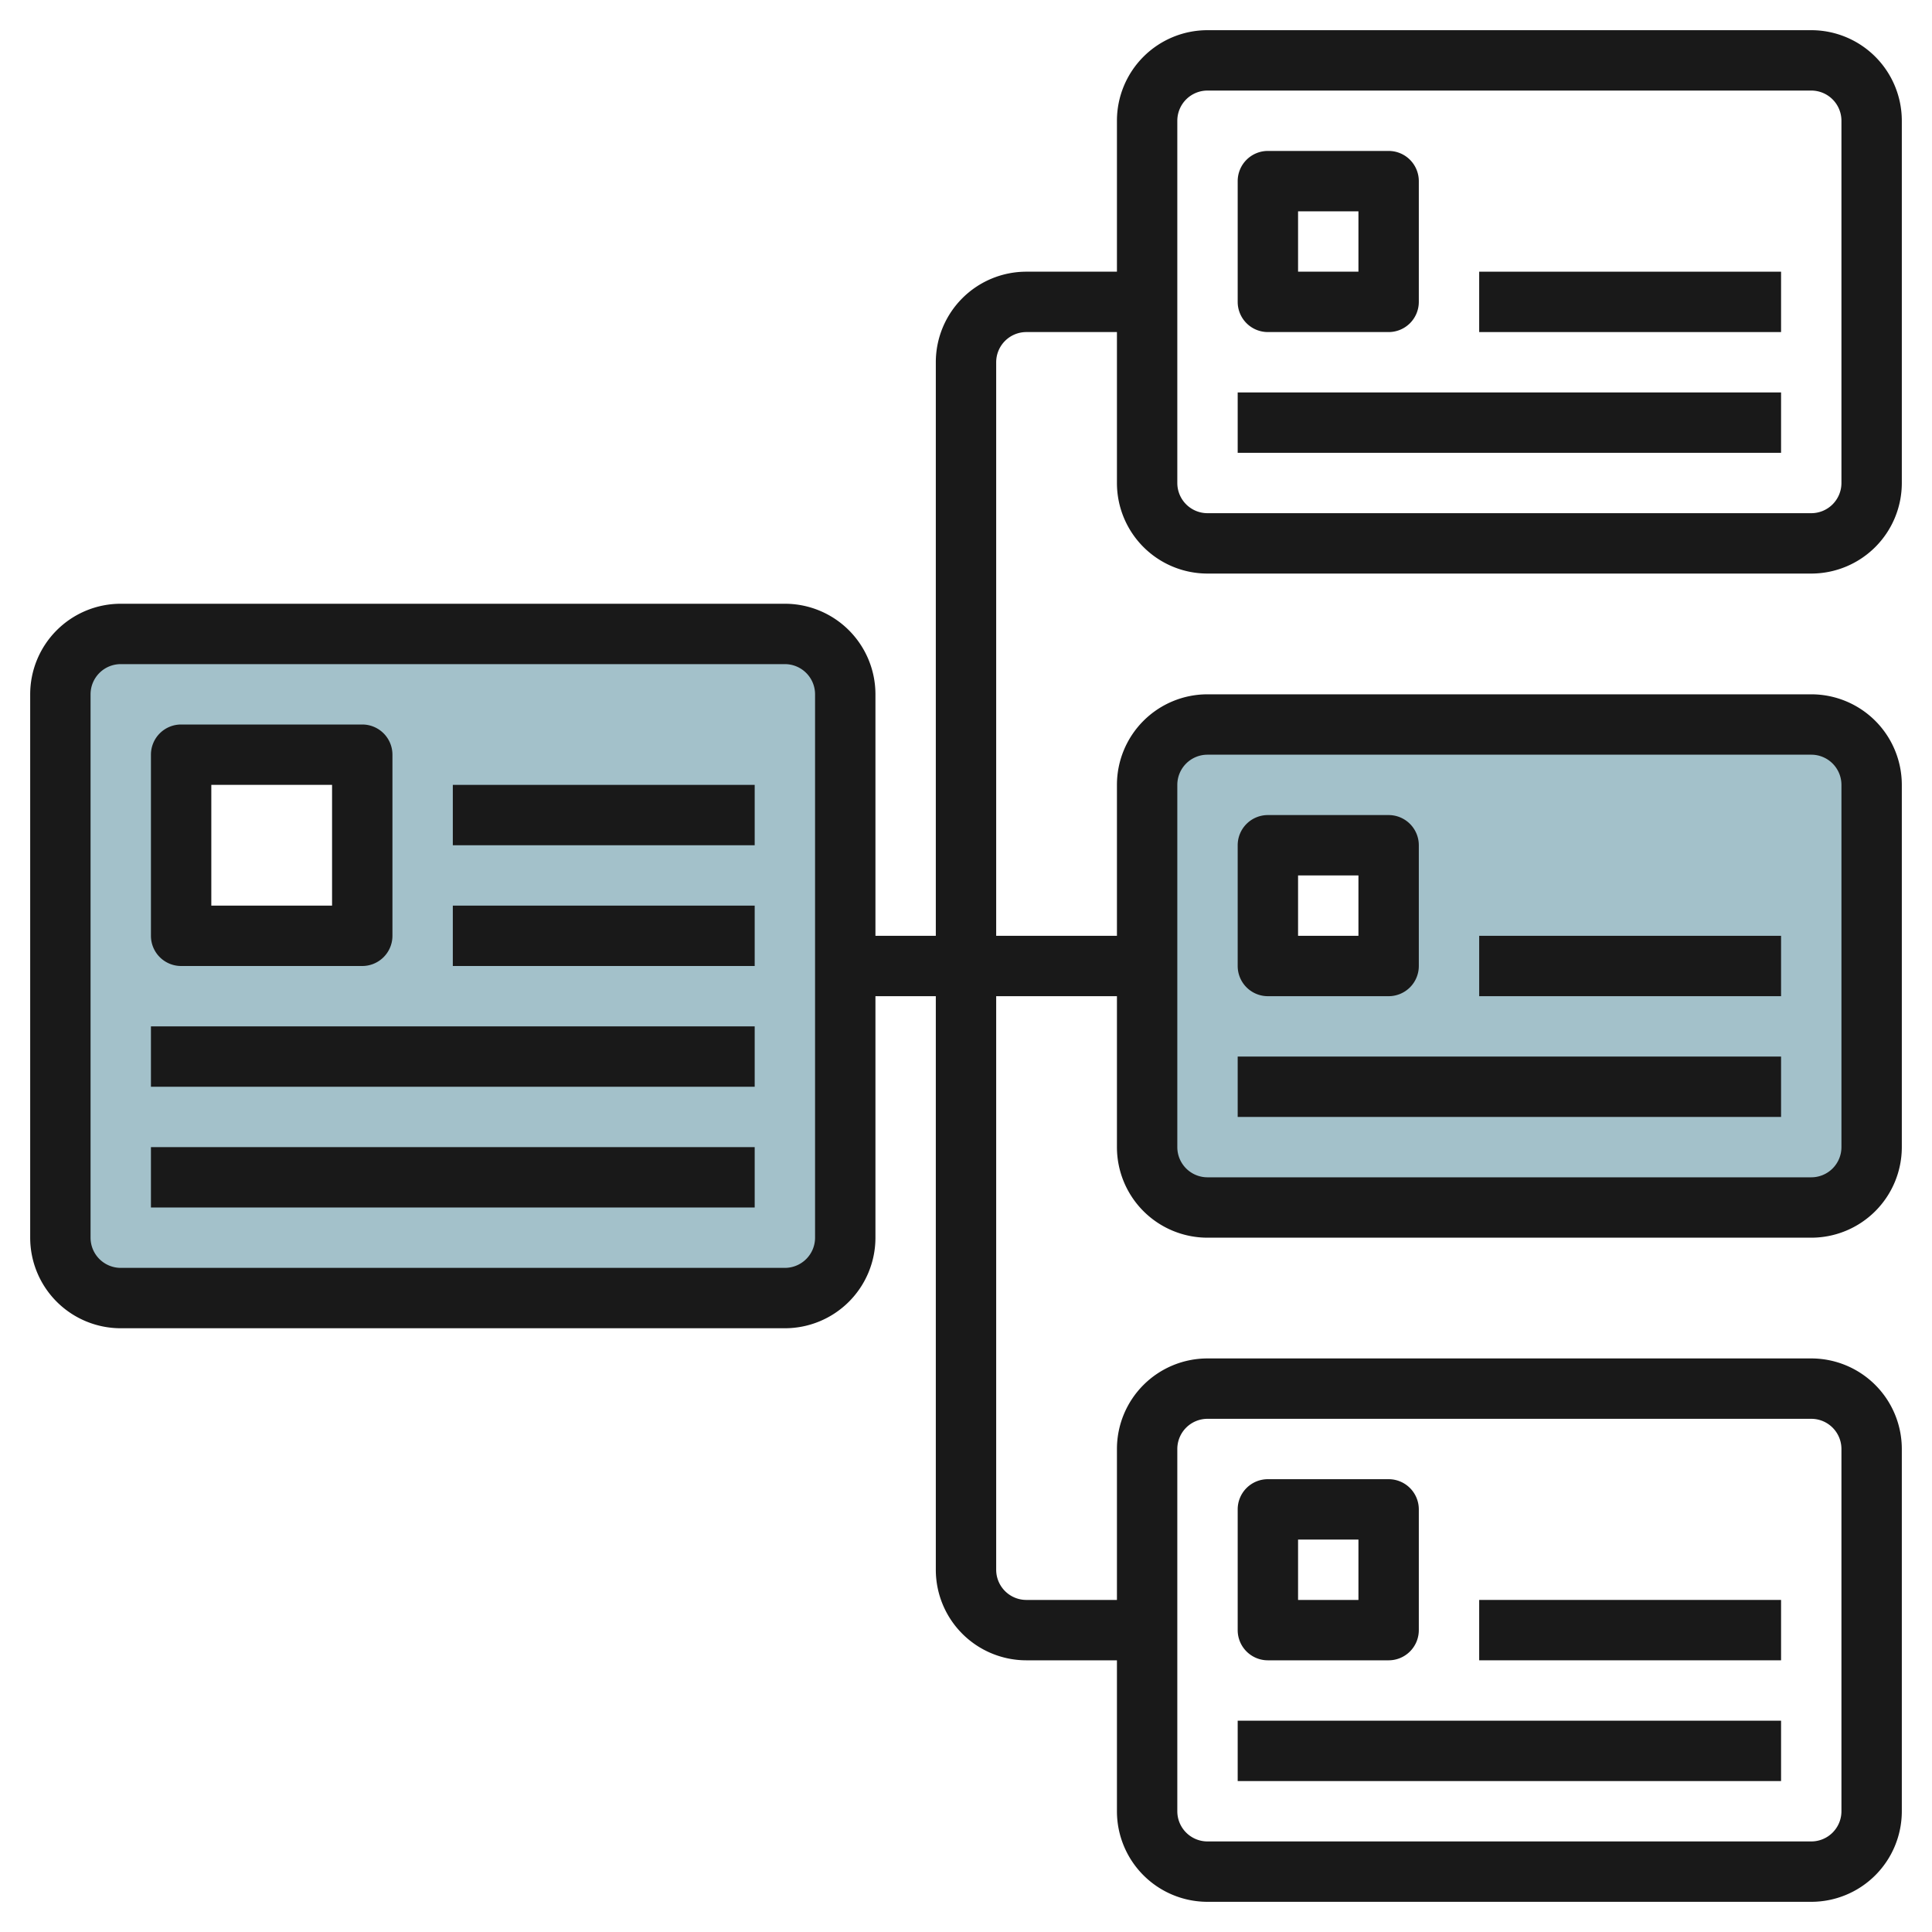 <svg id="Layer_3" height="512" viewBox="0 0 64 64" width="512" xmlns="http://www.w3.org/2000/svg" data-name="Layer 3"><path d="m60 24h-20a2 2 0 0 0 -2 2v12a2 2 0 0 0 2 2h20a2 2 0 0 0 2-2v-12a2 2 0 0 0 -2-2zm-14 8h-4v-4h4z" fill="#a3c1ca"/><path d="m26 21h-22a2 2 0 0 0 -2 2v18a2 2 0 0 0 2 2h22a2 2 0 0 0 2-2v-18a2 2 0 0 0 -2-2zm-14 10h-6v-6h6z" fill="#a3c1ca"/><g fill="#191919"><path d="m60 1h-20a3 3 0 0 0 -3 3v5h-3a3 3 0 0 0 -3 3v19h-2v-8a3 3 0 0 0 -3-3h-22a3 3 0 0 0 -3 3v18a3 3 0 0 0 3 3h22a3 3 0 0 0 3-3v-8h2v19a3 3 0 0 0 3 3h3v5a3 3 0 0 0 3 3h20a3 3 0 0 0 3-3v-12a3 3 0 0 0 -3-3h-20a3 3 0 0 0 -3 3v5h-3a1 1 0 0 1 -1-1v-19h4v5a3 3 0 0 0 3 3h20a3 3 0 0 0 3-3v-12a3 3 0 0 0 -3-3h-20a3 3 0 0 0 -3 3v5h-4v-19a1 1 0 0 1 1-1h3v5a3 3 0 0 0 3 3h20a3 3 0 0 0 3-3v-12a3 3 0 0 0 -3-3zm-33 40a1 1 0 0 1 -1 1h-22a1 1 0 0 1 -1-1v-18a1 1 0 0 1 1-1h22a1 1 0 0 1 1 1zm12 7a1 1 0 0 1 1-1h20a1 1 0 0 1 1 1v12a1 1 0 0 1 -1 1h-20a1 1 0 0 1 -1-1zm0-22a1 1 0 0 1 1-1h20a1 1 0 0 1 1 1v12a1 1 0 0 1 -1 1h-20a1 1 0 0 1 -1-1zm22-10a1 1 0 0 1 -1 1h-20a1 1 0 0 1 -1-1v-12a1 1 0 0 1 1-1h20a1 1 0 0 1 1 1z"/><path d="m6 32h6a1 1 0 0 0 1-1v-6a1 1 0 0 0 -1-1h-6a1 1 0 0 0 -1 1v6a1 1 0 0 0 1 1zm1-6h4v4h-4z"/><path d="m15 30h10v2h-10z"/><path d="m15 26h10v2h-10z"/><path d="m5 34h20v2h-20z"/><path d="m5 38h20v2h-20z"/><path d="m42 11h4a1 1 0 0 0 1-1v-4a1 1 0 0 0 -1-1h-4a1 1 0 0 0 -1 1v4a1 1 0 0 0 1 1zm1-4h2v2h-2z"/><path d="m49 9h10v2h-10z"/><path d="m41 13h18v2h-18z"/><path d="m42 33h4a1 1 0 0 0 1-1v-4a1 1 0 0 0 -1-1h-4a1 1 0 0 0 -1 1v4a1 1 0 0 0 1 1zm1-4h2v2h-2z"/><path d="m49 31h10v2h-10z"/><path d="m41 35h18v2h-18z"/><path d="m42 55h4a1 1 0 0 0 1-1v-4a1 1 0 0 0 -1-1h-4a1 1 0 0 0 -1 1v4a1 1 0 0 0 1 1zm1-4h2v2h-2z"/><path d="m49 53h10v2h-10z"/><path d="m41 57h18v2h-18z"/></g></svg>